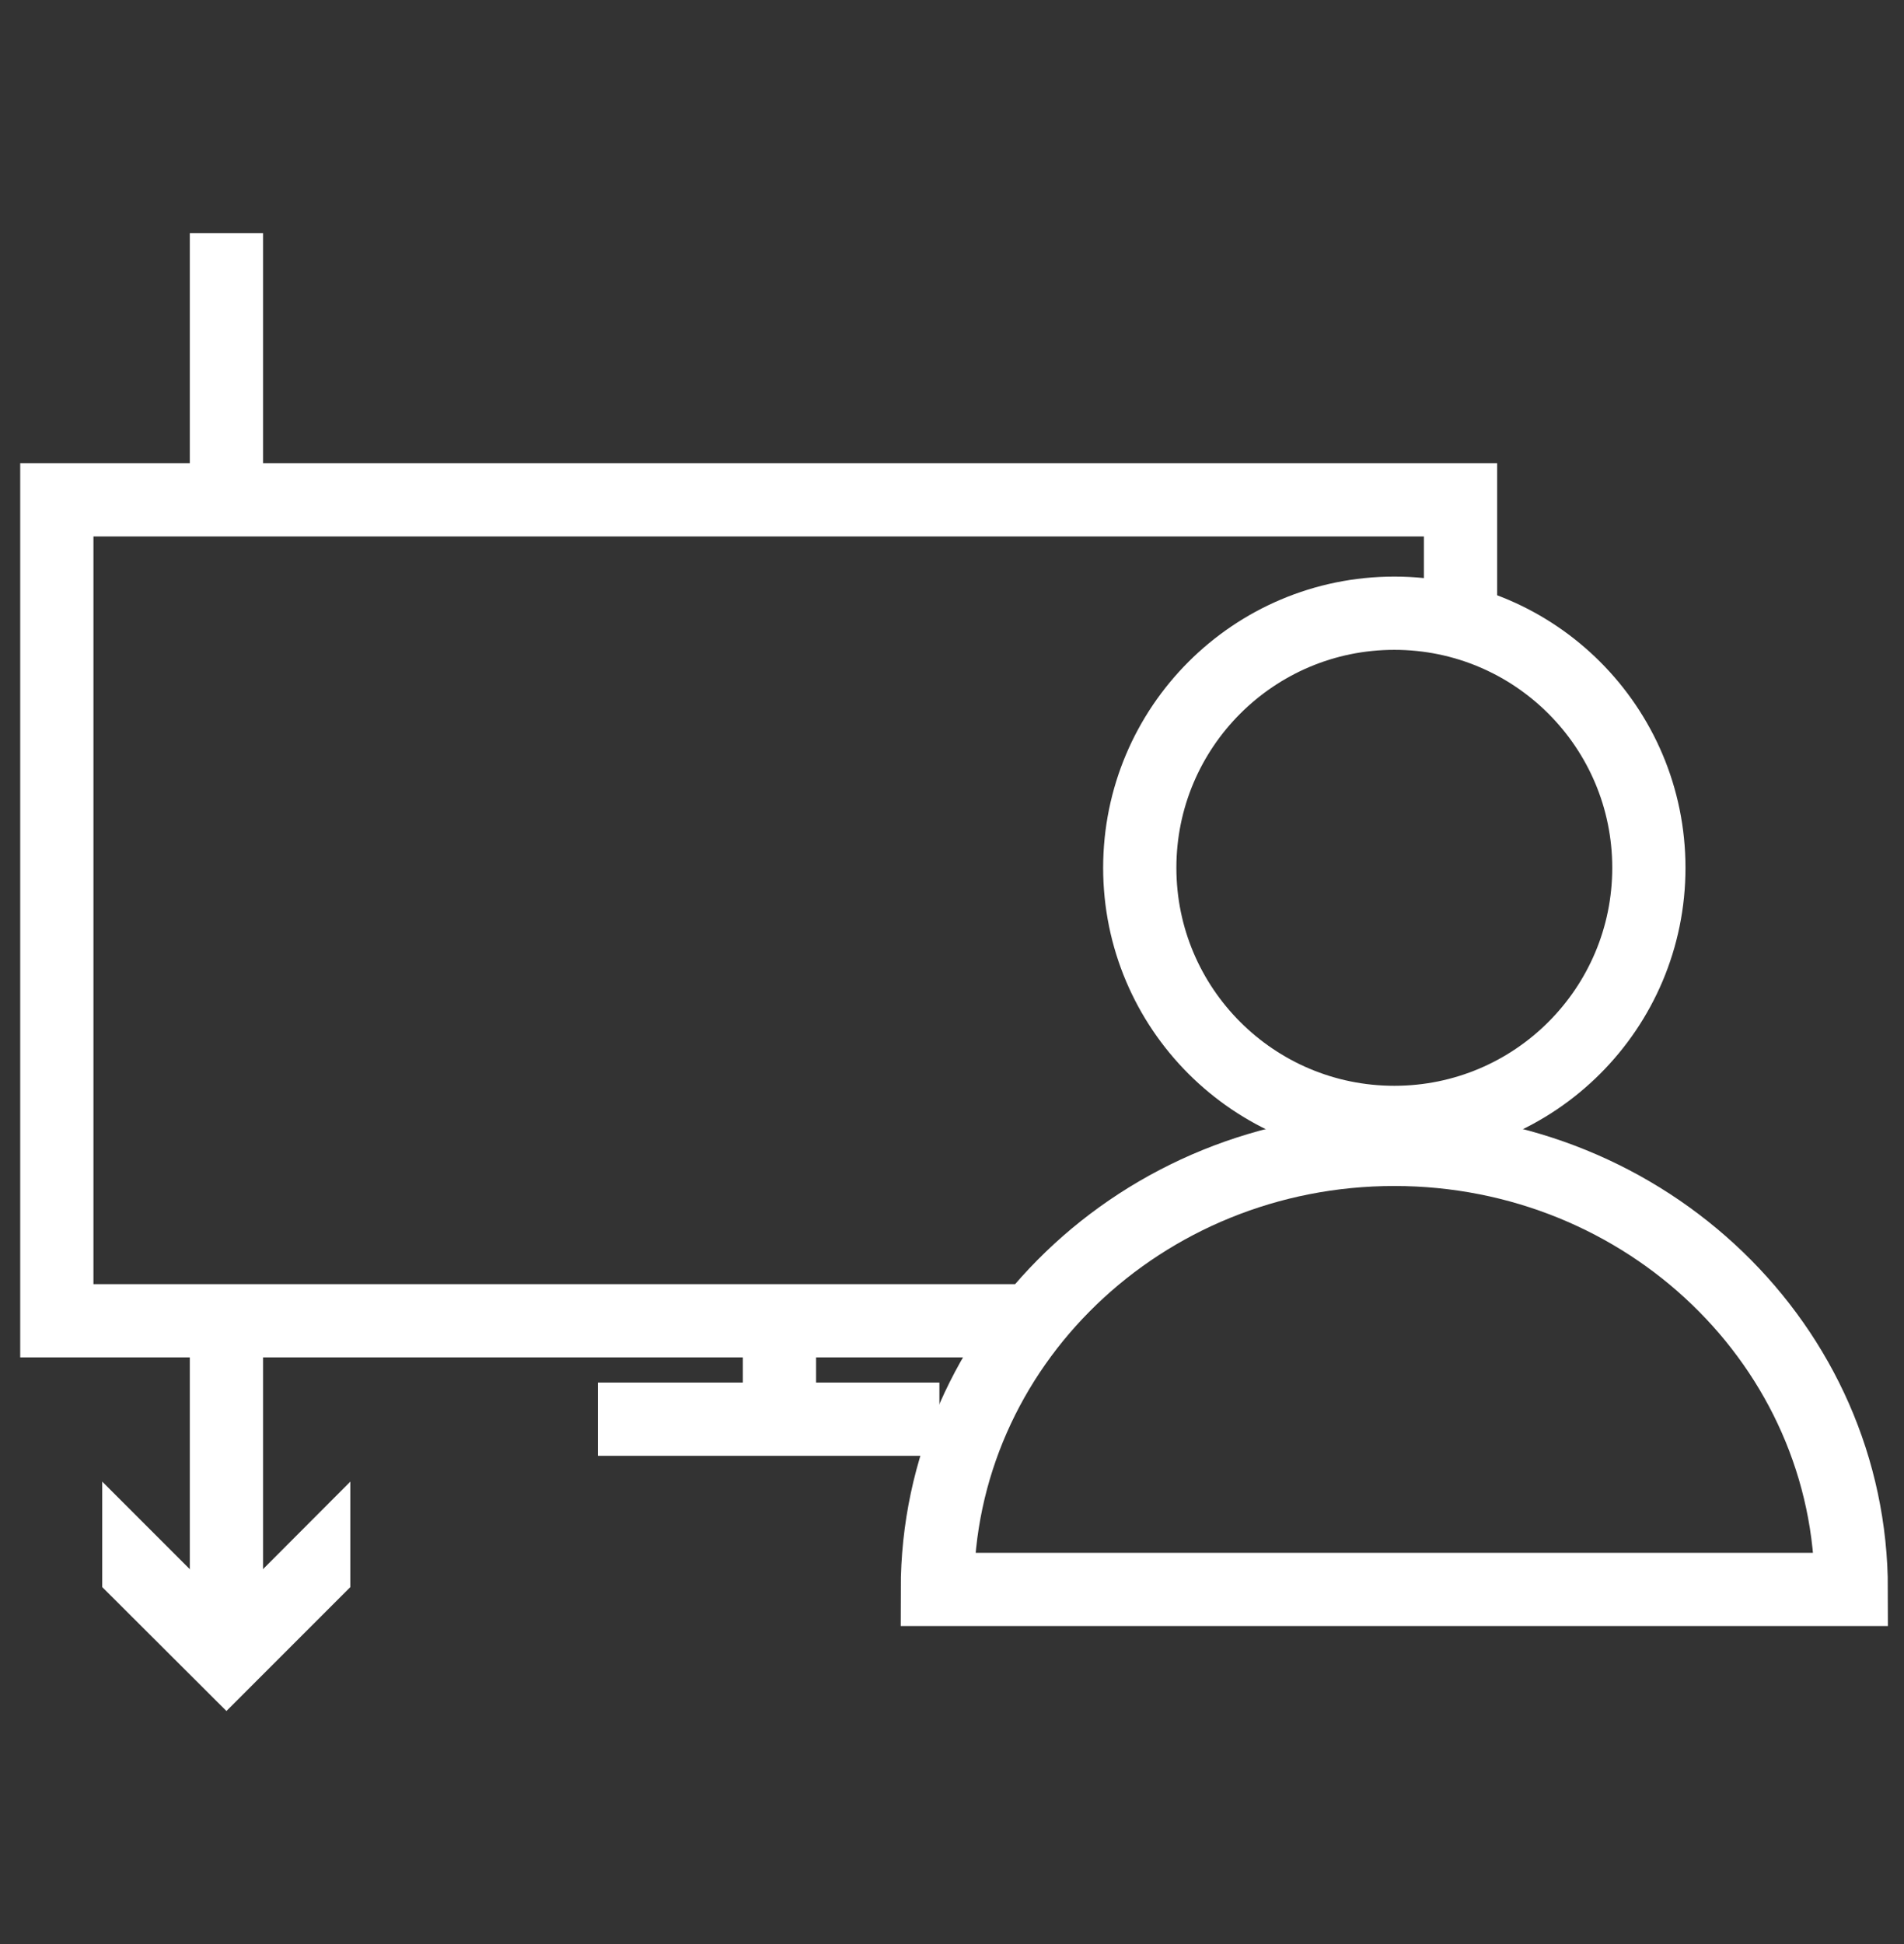 <svg xmlns="http://www.w3.org/2000/svg" id="Layer_1" data-name="Layer 1" viewBox="0 0 65 66.36"><rect x="0" y="0" width="65" height="66.36" fill="#333333" stroke="none"/><defs><style>      .cls-1 {        fill: none;        stroke: #fff;        stroke-miterlimit: 10;        stroke-width: 2.5px;      }      .cls-2 {        fill: #fff;        stroke-width: 0px;      }    </style></defs><g><circle class="cls-1" cx="47.6" cy="29.62" r="8.69"></circle><path class="cls-1" d="M63.2,54.25c0-8.29-6.98-15.02-15.6-15.02s-15.6,6.72-15.6,15.02h31.2Z"></path></g><polyline class="cls-1" points="49.86 20.72 49.86 19.78 49.86 17.06 1.94 17.06 1.94 45.08 35.57 45.08 34.21 45.08"></polyline><line class="cls-1" x1="26.61" y1="45.08" x2="26.61" y2="47.52"></line><line class="cls-1" x1="20.41" y1="48.44" x2="32.07" y2="48.44"></line><g><line class="cls-1" x1="7.73" y1="44.65" x2="7.73" y2="55.55"></line><polygon class="cls-2" points="3.49 50.57 7.73 54.81 11.96 50.57 11.96 54.17 7.73 58.4 3.49 54.17 3.49 50.57"></polygon></g><line class="cls-1" x1="7.73" y1="7.96" x2="7.73" y2="17.06"></line></svg>